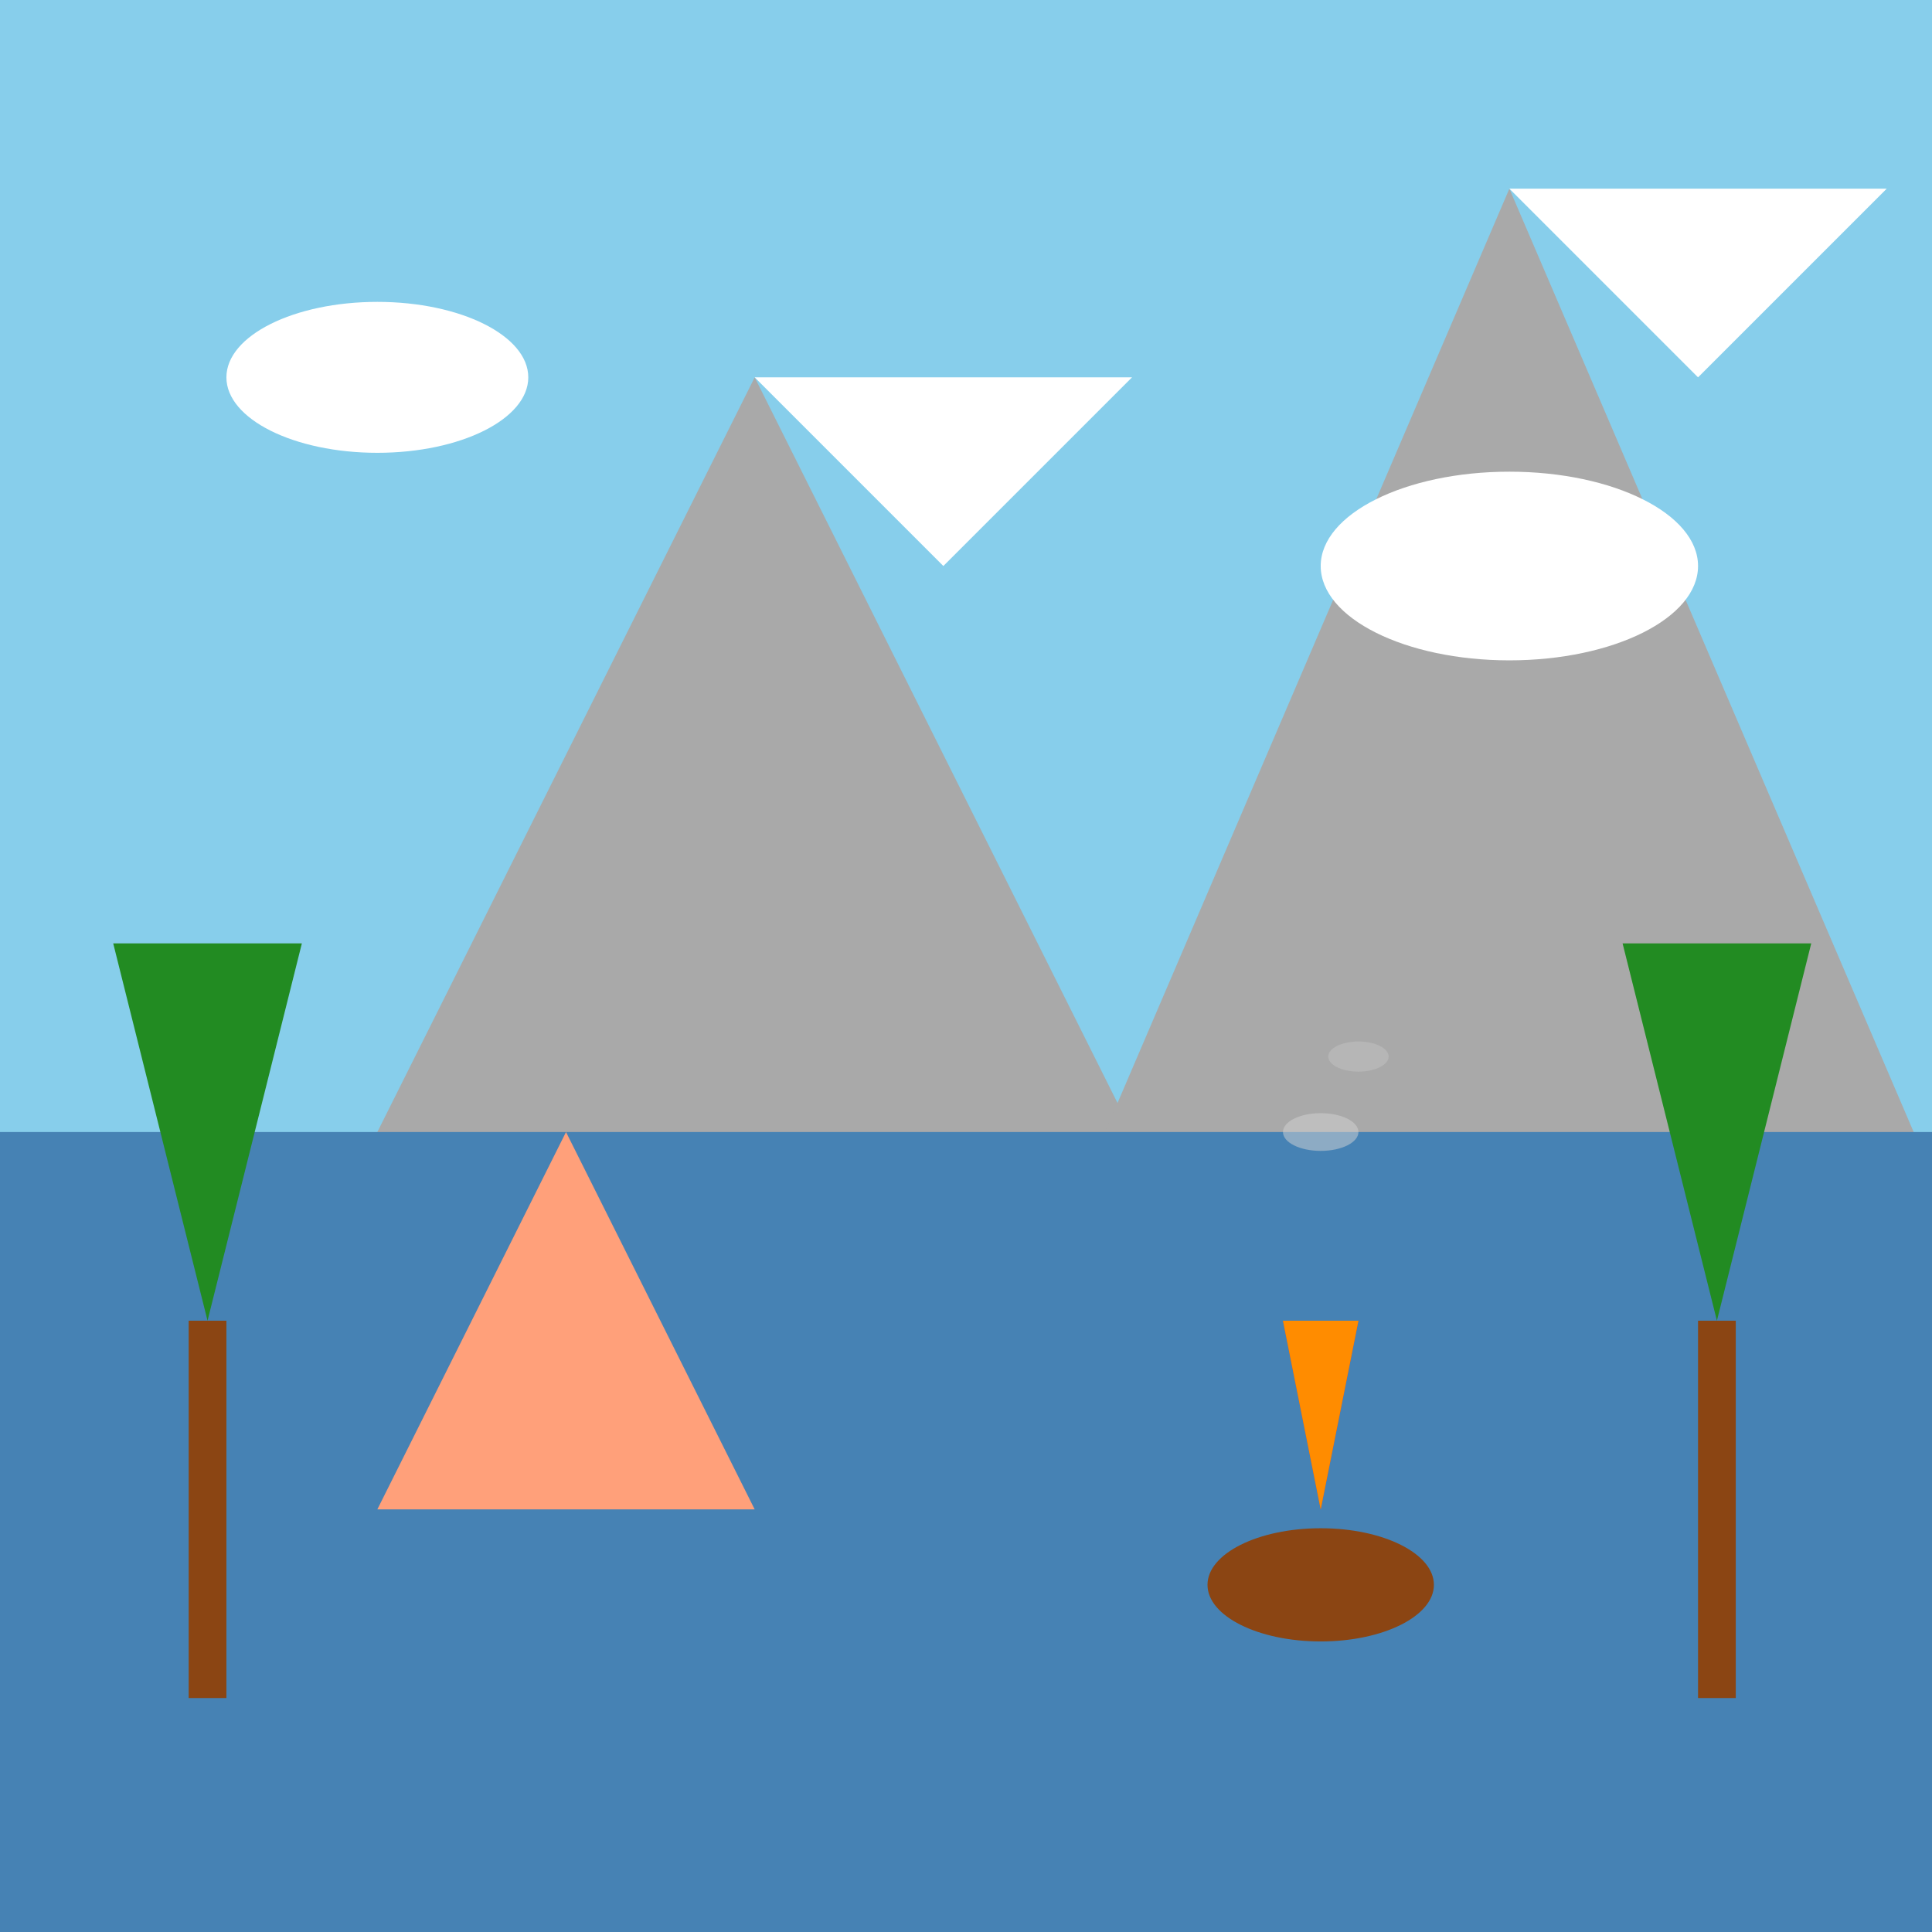 <!--

Generated by DrawGPT.
Free, open source, AI generated images in SVG, PNG, and HTML Canvas format.
https://drawgpt.ai

Created: 2026-01-05T04:01:51+00:00
-->
<svg   viewBox="0 0 512 512" xmlns="http://www.w3.org/2000/svg" xmlns:xlink="http://www.w3.org/1999/xlink">
  <title>Camping by the Lake</title>
  <desc>Camping: where you spend a small fortune to live like a homeless person!</desc>
  <rect id="background" class="background" width="512" height="512" fill="#87CEEB"/>

  <!-- Mountains -->
  <path id="mountain1" class="mountain" d="M50 400 L200 100 L350 400 Z" fill="#A9A9A9"/>
  <path id="snow1" class="snow" d="M200 100 L250 150 L300 100 Z" fill="white"/>
  <path id="mountain2" class="mountain" d="M250 400 L400 50 L550 400 Z" fill="#A9A9A9"/>
  <path id="snow2" class="snow" d="M400 50 L450 100 L500 50 Z" fill="white"/>

  <!-- Lake -->
  <rect id="lake" class="lake" x="0" y="300" width="512" height="212" fill="#4682B4"/>

  <!-- Tent -->
  <path id="tent" class="tent" d="M100 400 L150 300 L200 400 Z" fill="#FFA07A">
    <animate id="tent_color_animation" attributeName="fill" values="#FFA07A; #FA8072; #FFA07A" dur="5s" repeatCount="indefinite"/>
  </path>

  <!-- Campfire -->
  <ellipse id="campfire_base" class="campfire" cx="350" cy="420" rx="30" ry="15" fill="#8B4513"/>
  <path id="fire1" class="fire" d="M350 400 L340 350 L360 350 Z" fill="#FF4500">
    <animateTransform id="fire1_animation" attributeName="transform" type="translate" values="0 0; 0 -5; 0 0" dur="0.5s" repeatCount="indefinite"/>
  </path>
  <path id="fire2" class="fire" d="M350 400 L360 350 L340 350 Z" fill="#FF8C00">
    <animateTransform id="fire2_animation" attributeName="transform" type="translate" values="0 0; 0 -3; 0 0" dur="0.7s" repeatCount="indefinite"/>
  </path>

  <!-- Trees -->
  <path id="tree1_trunk" class="tree" d="M50 450 L60 450 L60 350 L50 350 Z" fill="#8B4513"/>
  <path id="tree1_foliage" class="tree" d="M55 350 L30 250 L80 250 Z" fill="#228B22">
    <animate id="tree1_animation" attributeName="fill" values="#228B22; #32CD32; #228B22" dur="5s" repeatCount="indefinite"/>
  </path>
  <path id="tree2_trunk" class="tree" d="M450 450 L460 450 L460 350 L450 350 Z" fill="#8B4513"/>
  <path id="tree2_foliage" class="tree" d="M455 350 L430 250 L480 250 Z" fill="#228B22">
    <animate id="tree2_animation" attributeName="fill" values="#228B22; #32CD32; #228B22" dur="5s" repeatCount="indefinite"/>
  </path>

  <!-- Clouds -->
  <ellipse id="cloud1" class="cloud" cx="100" cy="100" rx="40" ry="20" fill="white">
    <animate id="cloud1_animation" attributeName="cx" values="100; 150; 100" dur="5s" repeatCount="indefinite"/>
  </ellipse>
  <ellipse id="cloud2" class="cloud" cx="400" cy="150" rx="50" ry="25" fill="white">
    <animate id="cloud2_animation" attributeName="cx" values="400; 350; 400" dur="5s" repeatCount="indefinite"/>
  </ellipse>

  <!-- Smoke -->
  <ellipse id="smoke1" class="smoke" cx="350" cy="300" rx="10" ry="5" fill="lightgrey" opacity="0.5">
    <animate id="smoke1_animation" attributeName="cy" values="420; 300" dur="5s" repeatCount="indefinite"/>
    <animate id="smoke1_opacity_animation" attributeName="opacity" values="0.5; 0" dur="5s" repeatCount="indefinite"/>
  </ellipse>
  <ellipse id="smoke2" class="smoke" cx="360" cy="280" rx="8" ry="4" fill="lightgrey" opacity="0.3">
    <animate id="smoke2_animation" attributeName="cy" values="420; 280" dur="5s" repeatCount="indefinite"/>
    <animate id="smoke2_opacity_animation" attributeName="opacity" values="0.3; 0" dur="5s" repeatCount="indefinite"/>
  </ellipse>
</svg>